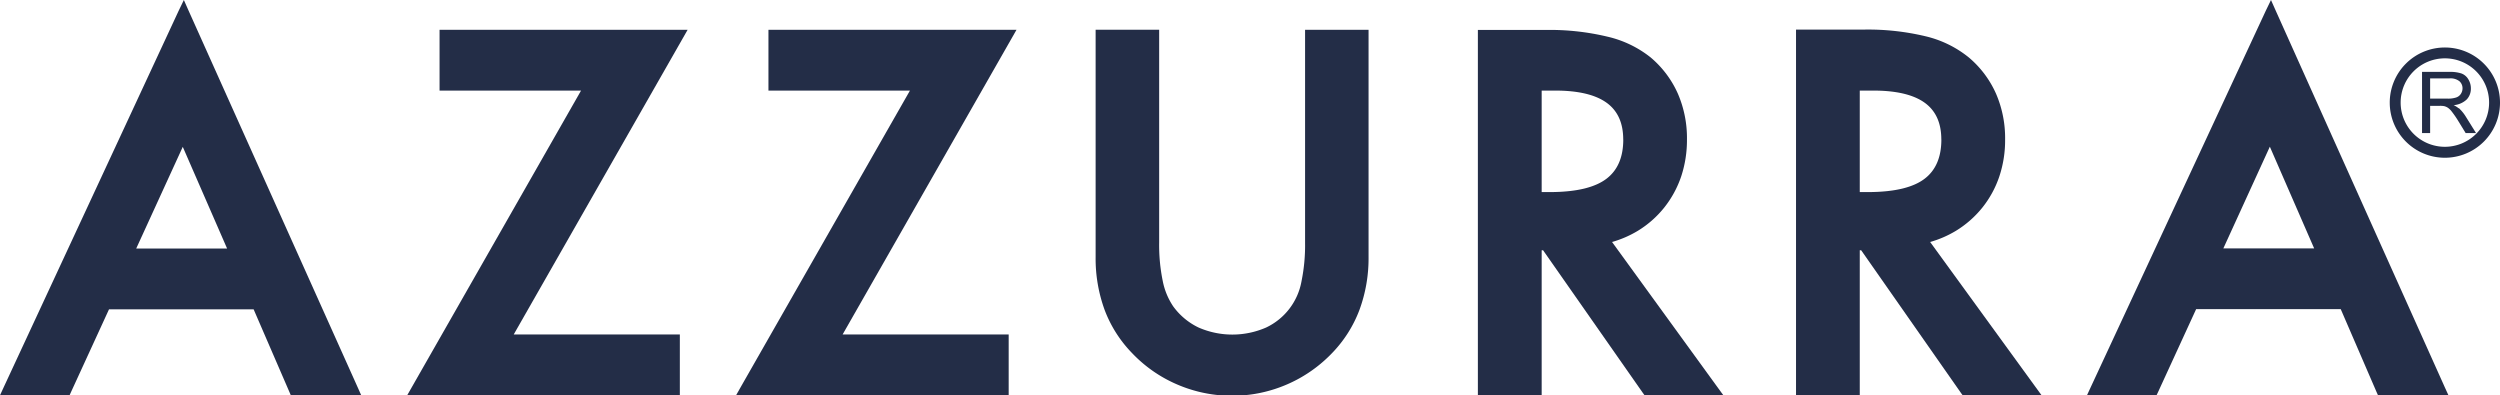 <svg xmlns="http://www.w3.org/2000/svg" viewBox="0 0 481.62 76.15">
  <defs>
    <style>
      .cls-1 {
        fill: #232d47;
      }
    </style>
  </defs>
  <title>Asset 1</title>
  <g id="Layer_2" data-name="Layer 2">
    <g id="Livello_1" data-name="Livello 1">
      <g>
        <path class="cls-1" d="M36.36,2.12,35.42,0l-1,2.07L.69,74.65,0,76.15H13.4l.28-.62L21,59.59H48.86l6.89,15.92.27.64H69.59l-.66-1.48ZM35.21,28.29l8.54,19.59H26.24Z"/>
        <polygon class="cls-1" points="85.73 5.74 84.68 5.74 84.68 6.79 84.68 16.41 84.68 17.45 85.73 17.45 111.94 17.45 79.34 74.58 78.45 76.14 80.25 76.14 129.92 76.14 130.97 76.14 130.97 75.1 130.97 65.47 130.97 64.43 129.92 64.43 98.97 64.43 131.58 7.3 132.47 5.74 130.67 5.74 85.73 5.74"/>
        <polygon class="cls-1" points="149.09 5.74 148.04 5.74 148.04 6.79 148.04 16.41 148.04 17.45 149.09 17.45 175.3 17.45 142.69 74.58 141.81 76.14 143.6 76.14 193.28 76.14 194.32 76.14 194.32 75.1 194.32 65.47 194.32 64.43 193.28 64.43 162.33 64.43 194.94 7.3 195.83 5.74 194.03 5.74 149.09 5.74"/>
        <g>
          <path class="cls-1" d="M310.56,46.62a20.45,20.45,0,0,0,4.94-2.14A19.52,19.52,0,0,0,320.6,40h0a19.8,19.8,0,0,0,3.29-6.05,22.3,22.3,0,0,0,1.1-7.08,21.57,21.57,0,0,0-1.74-8.8,19.44,19.44,0,0,0-5.25-7h0a20.85,20.85,0,0,0-8.3-4,47.65,47.65,0,0,0-11.89-1.3h-13.1v70.4H297V48.21h.27l19.22,27.48.32.45H332l-1.21-1.66Zm2.16-19.74q0,5.09-3.23,7.55T299.2,37H297V17.45h2.6q6.75,0,10,2.41,3.11,2.31,3.11,7"/>
          <path class="cls-1" d="M371.84,46.62a20.45,20.45,0,0,0,4.94-2.14A19.72,19.72,0,0,0,381.89,40h0a19.59,19.59,0,0,0,3.29-6.05,22,22,0,0,0,1.1-7.08,21.53,21.53,0,0,0-1.74-8.8,19.44,19.44,0,0,0-5.25-7h0A20.85,20.85,0,0,0,371,7a47.65,47.65,0,0,0-11.89-1.3H346v70.4h12.28V48.21h.27l19.22,27.48.32.45H393.3l-1.21-1.66ZM374,26.88q0,5.09-3.22,7.55T360.48,37h-2.2V17.45h2.6q6.75,0,10,2.41,3.11,2.31,3.11,7"/>
          <path class="cls-1" d="M438.43,2.09,437.5,0l-1,2.07L402.76,74.62l-.69,1.49h13.4l.29-.61,7.32-15.94h27.86l6.88,15.92.28.63h13.57L471,74.64Zm-1.15,26.17,8.54,19.6h-17.5Z"/>
          <path class="cls-1" d="M252.42,5.74h-1v41a34.76,34.76,0,0,1-.69,7.46,12.24,12.24,0,0,1-6.82,8.9,16.26,16.26,0,0,1-13,0A12.91,12.91,0,0,1,226,59a13.33,13.33,0,0,1-2-4.87,34.43,34.43,0,0,1-.69-7.4v-41H211.07V49.51a28.79,28.79,0,0,0,1.74,10.21A24.1,24.1,0,0,0,218.07,68a26.2,26.2,0,0,0,8.74,6.08A26.68,26.68,0,0,0,256.64,68h0a24.19,24.19,0,0,0,5.26-8.31,28.79,28.79,0,0,0,1.75-10.21V5.74H252.42Z"/>
          <path class="cls-1" d="M473.63,20.85a3.94,3.94,0,0,0-.94-.59,4.16,4.16,0,0,0,2.51-1.09,3,3,0,0,0,.81-2.12,3.33,3.33,0,0,0-.49-1.77,2.59,2.59,0,0,0-1.31-1.12,7,7,0,0,0-2.39-.31H466.6V25.63h1.56V20.39H470a4.32,4.32,0,0,1,.87.06,2.33,2.33,0,0,1,.71.31,3.42,3.42,0,0,1,.79.79,18.92,18.92,0,0,1,1.13,1.63L475,25.63H477l-2-3.21a7.68,7.68,0,0,0-1.29-1.57M471.51,19h-3.35v-3.9h3.72a2.79,2.79,0,0,1,1.91.54,1.78,1.78,0,0,1,.61,1.38,1.94,1.94,0,0,1-.32,1.06,1.71,1.71,0,0,1-.91.7,4.89,4.89,0,0,1-1.66.22"/>
          <path class="cls-1" d="M471,9.15a10.62,10.62,0,1,0,10.62,10.61A10.62,10.62,0,0,0,471,9.15m0,19.13a8.52,8.52,0,1,1,8.52-8.52A8.52,8.52,0,0,1,471,28.28"/>
        </g>
      </g>
    </g>
  </g>
</svg>
